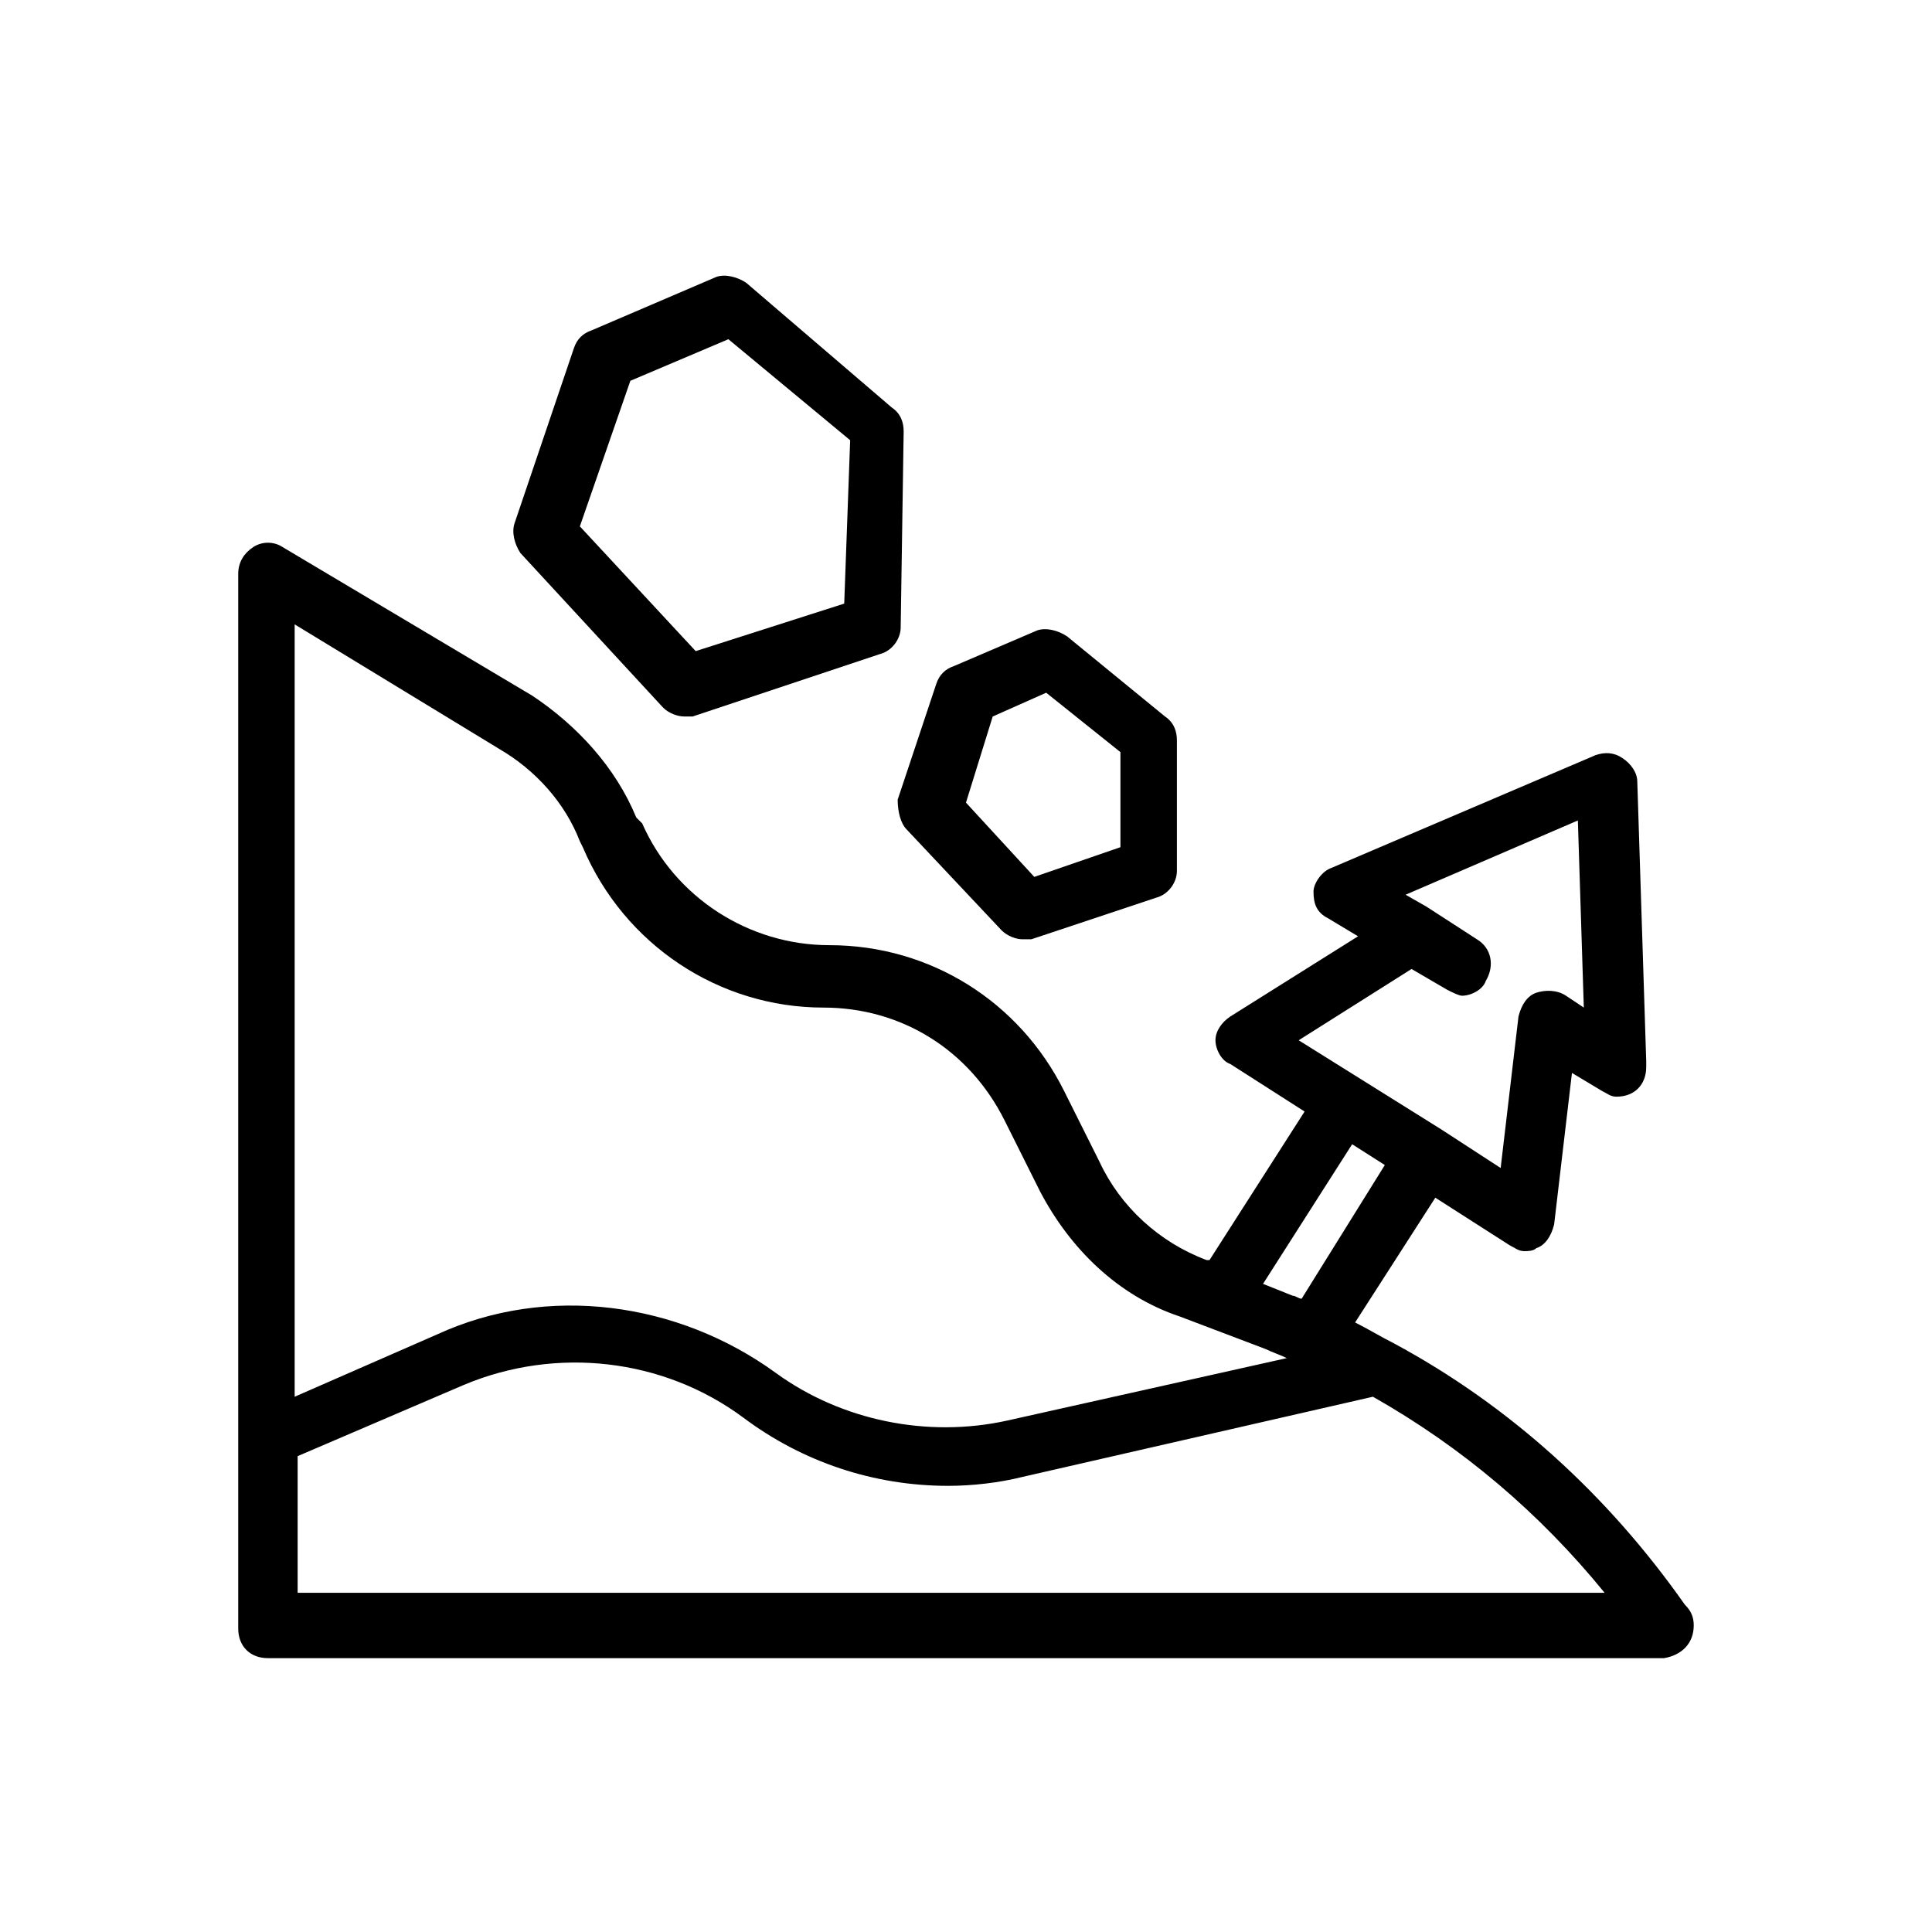 <?xml version="1.0" encoding="UTF-8"?>
<!-- Uploaded to: SVG Find, www.svgfind.com, Generator: SVG Find Mixer Tools -->
<svg fill="#000000" width="800px" height="800px" version="1.1" viewBox="144 144 512 512" xmlns="http://www.w3.org/2000/svg">
 <g>
  <path d="m592.86 574.76c0-2.363-0.789-3.938-2.363-5.512-20.469-29.125-46.445-52.742-77.145-69.273-3.148-1.574-7.086-3.938-10.234-5.512l21.254-33.062 19.68 12.594c1.574 0.789 2.363 1.574 3.938 1.574 0.789 0 2.363 0 3.148-0.789 2.363-0.789 3.938-3.148 4.723-6.297l4.723-40.148 7.871 4.723c1.574 0.789 2.363 1.574 3.938 1.574 4.723 0 7.871-3.148 7.871-7.871v-1.574l-2.363-73.996c0-2.363-1.574-4.723-3.938-6.297-2.363-1.574-4.723-1.574-7.086-0.789l-70.062 29.914c-2.363 0.789-4.723 3.938-4.723 6.297 0 3.148 0.789 5.512 3.938 7.086l7.871 4.723-33.852 21.254c-2.363 1.574-3.938 3.938-3.938 6.297 0 2.363 1.574 5.512 3.938 6.297l19.68 12.594-25.191 39.359h-0.789c-12.594-4.723-22.828-14.168-28.34-25.977l-9.445-18.895c-11.809-23.617-35.426-38.574-62.188-38.574-21.254 0-40.934-12.594-49.594-32.273l-1.566-1.566c-5.512-13.383-15.742-24.402-27.551-32.273l-66.125-39.359c-2.363-1.574-5.512-1.574-7.871 0-2.363 1.574-3.938 3.938-3.938 7.086v279.46c0 4.723 3.148 7.871 7.871 7.871h369.98c4.727-0.789 7.875-3.938 7.875-8.66zm-74.785-173.97 9.445 5.512c1.574 0.789 3.148 1.574 3.938 1.574 2.363 0 5.512-1.574 6.297-3.938 2.363-3.938 1.574-8.66-2.363-11.02l-13.383-8.66-5.512-3.148 45.656-19.68 1.574 49.594-4.719-3.148c-2.363-1.574-5.512-1.574-7.871-0.789-2.363 0.789-3.938 3.148-4.723 6.297l-4.723 40.148-15.742-10.234-37.785-23.617zm-15.742 46.445 8.66 5.512-22.043 35.426c-0.789 0-1.574-0.789-2.363-0.789l-7.871-3.148zm-225.93-104.7c9.445 5.512 17.32 14.168 21.254 24.402l0.789 1.574c11.02 25.977 36.211 42.508 63.762 42.508 20.469 0 38.574 11.02 48.02 29.914l9.445 18.895c7.871 14.957 20.469 27.551 37 33.062l22.828 8.66c1.574 0.789 3.938 1.574 5.512 2.363l-73.996 16.531c-21.254 4.723-44.082 0-61.402-12.594-25.977-18.895-60.613-23.617-89.742-10.234l-37.785 16.531v-204.68zm-53.527 224.36v-37l44.082-18.895c24.402-10.234 52.742-7.086 73.996 8.66 15.742 11.809 34.637 18.105 54.316 18.105 6.297 0 13.383-0.789 19.68-2.363l92.891-21.254c23.617 13.383 44.082 30.699 61.402 51.957h-346.37z"/>
  <path d="m341.75 218.94c-2.363-1.574-5.512-2.363-7.871-1.574l-33.062 14.168c-2.363 0.789-3.938 2.363-4.723 4.723l-15.742 46.445c-0.789 2.363 0 5.512 1.574 7.871l37.785 40.934c1.574 1.574 3.938 2.363 5.512 2.363h2.363l49.594-16.531c3.148-0.789 5.512-3.938 5.512-7.086l0.789-51.957c0-2.363-0.789-4.723-3.148-6.297zm25.977 85.02-39.359 12.594-30.699-33.062 13.383-38.574 25.977-11.02 32.273 26.766z"/>
  <path d="m384.25 363.79 25.191 26.766c1.574 1.574 3.938 2.363 5.512 2.363h2.363l33.062-11.02c3.148-0.789 5.512-3.938 5.512-7.086v-34.637c0-2.363-0.789-4.723-3.148-6.297l-25.977-21.254c-2.363-1.574-5.512-2.363-7.871-1.574l-22.043 9.445c-2.363 0.789-3.938 2.363-4.723 4.723l-10.234 30.699c-0.004 3.144 0.781 6.293 2.356 7.871zm22.828-29.914 14.168-6.297 19.68 15.742v25.191l-22.828 7.871-18.105-19.68z"/>
 </g>
</svg>